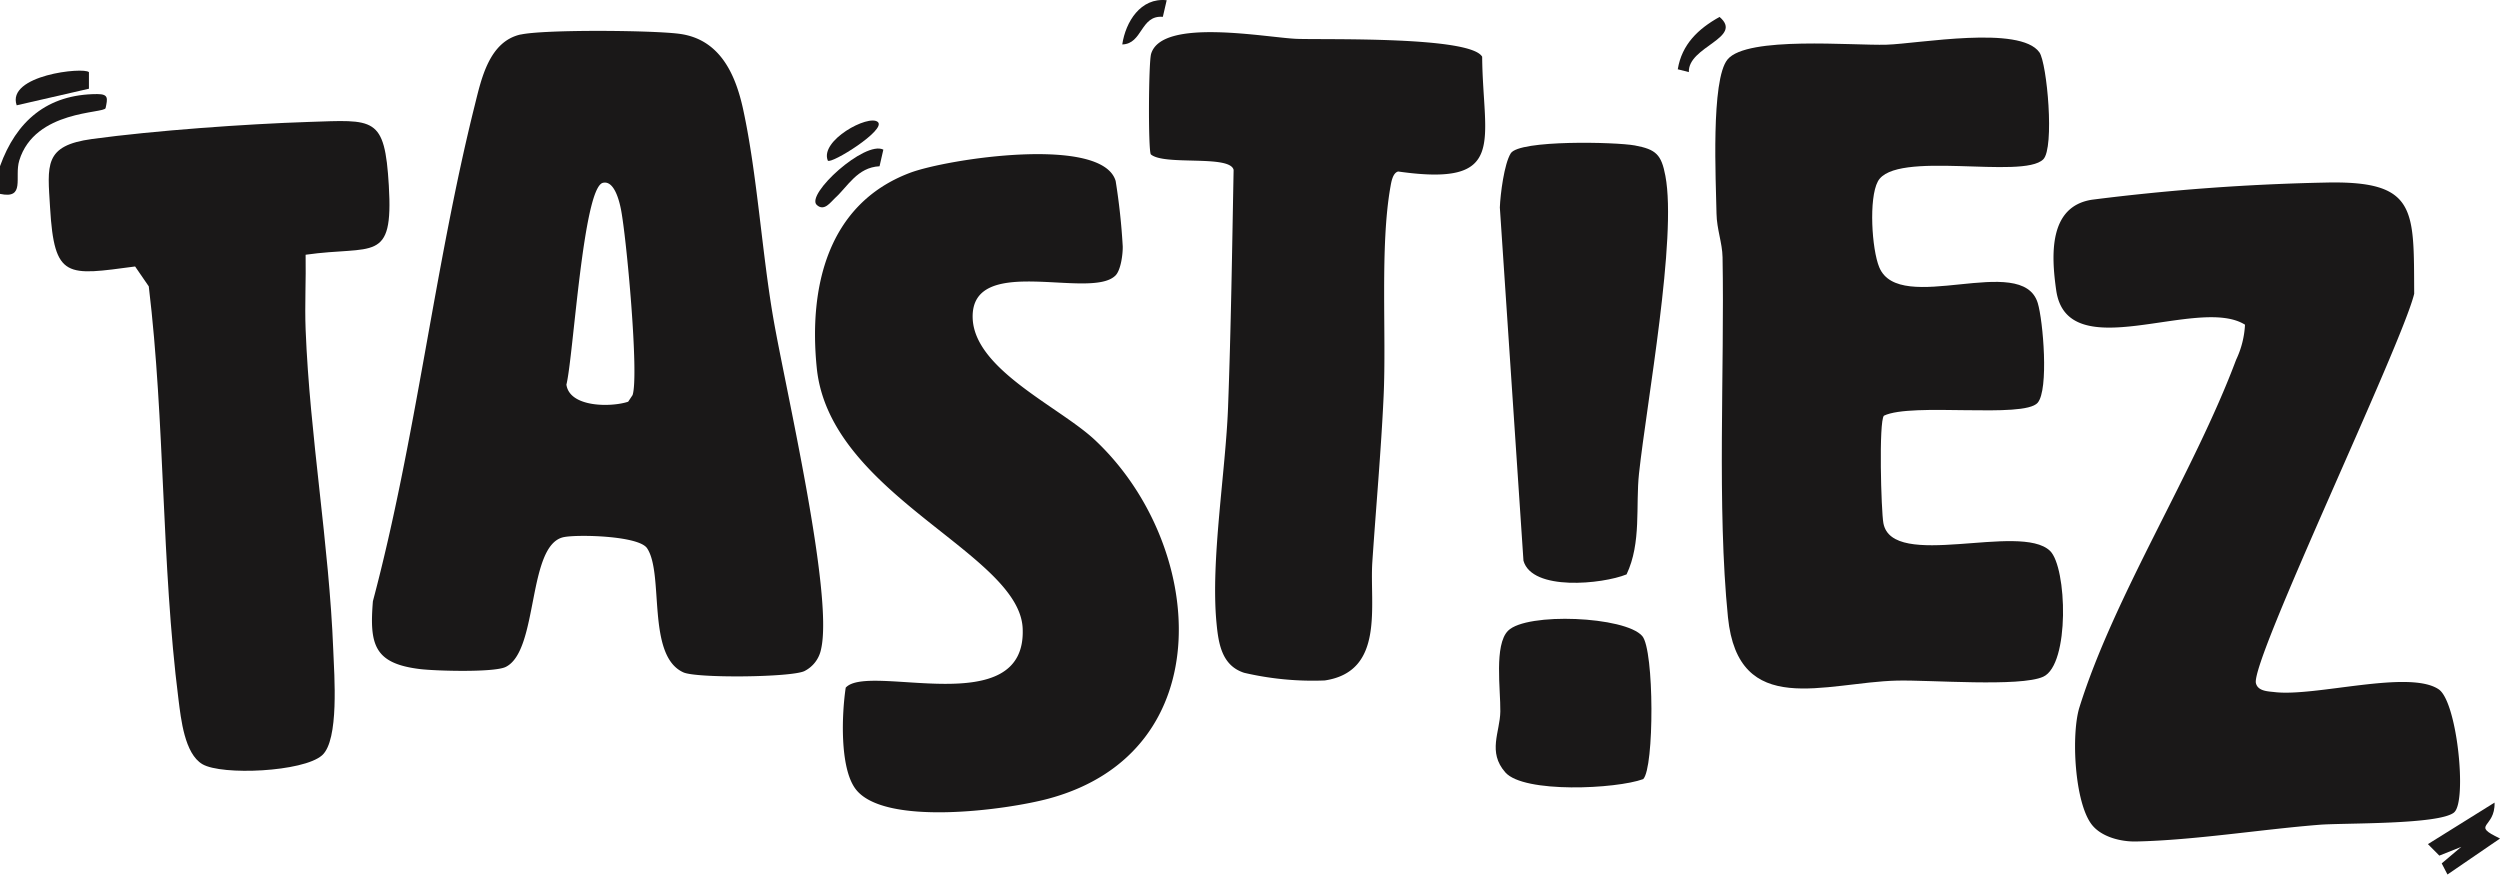 <svg xmlns="http://www.w3.org/2000/svg" xmlns:xlink="http://www.w3.org/1999/xlink" width="308" height="107.74" viewBox="0 0 308 107.74"><defs><clipPath id="a"><rect width="308" height="107.74" fill="none"/></clipPath></defs><g transform="translate(-853.906 -33)"><g transform="translate(853.906 33)"><g clip-path="url(#a)"><path d="M0,82.911c1.987-5.526,5.792-8.878,11.979-8.887,1.407,0,1.286.526,1.031,1.725-.148.695-8.723.2-10.635,6.457C1.742,84.278,3.172,87,0,86.32Z" transform="translate(0 -62.434)" fill="#1a1818"/><path d="M311.037,24.754c2.9-.648,16.427-.536,19.643-.082,4.9.692,6.822,4.934,7.77,9.3,1.721,7.931,2.29,17.414,3.7,25.629,1.469,8.558,7.463,34.075,5.9,40.871a3.852,3.852,0,0,1-2.071,2.71c-1.686.77-13.238.89-14.884.152-4.581-2.054-2.36-12.153-4.484-15.3-1.039-1.541-8.47-1.71-10.229-1.372-4.582.883-3.084,14.027-7.2,16.006-1.434.69-8.582.494-10.534.258-5.671-.684-6.246-3.019-5.812-8.362,5.292-19.887,7.6-41.3,12.554-61.12.8-3.2,1.75-7.824,5.644-8.7M321.169,43.02c-2.441.59-3.64,21.49-4.494,24.859.392,2.832,5.53,2.8,7.608,2.108l.545-.818c.812-2.436-.76-19.535-1.44-22.919-.183-.913-.8-3.573-2.219-3.23" transform="translate(-246.894 -20.495)" fill="#1a1818"/><path d="M1390.137,44.561c-2.522,2.516-18.253-1.214-20.373,2.718-1.135,2.1-.747,8.355.169,10.57,2.506,6.056,17.6-1.9,19.53,4.409.66,2.16,1.38,10.685-.013,12.292-1.71,1.973-15.511-.065-18.939,1.592-.645.691-.343,11.735-.065,13.238,1.081,5.856,16.859-.112,20.528,3.415,2.094,2.013,2.455,14.01-.838,15.507-2.832,1.287-13.979.379-18,.476-8.892.214-19.576,4.76-20.841-7.819-1.363-13.552-.412-30.425-.664-44.333-.032-1.785-.712-3.449-.745-5.393-.067-3.946-.715-16.47,1.361-18.981,2.4-2.907,15.455-1.69,19.576-1.816,3.947-.121,16.467-2.421,18.845.944.94,1.331,1.885,11.774.472,13.182" transform="translate(-1138.412 -24.929)" fill="#1a1818"/><path d="M1665.249,221.179c-1.782,1.546-13.635,1.3-16.591,1.536-7.227.573-15.513,1.914-22.625,2.061-1.868.038-4.256-.556-5.439-2.074-2.135-2.74-2.558-11.149-1.522-14.462,4.314-13.8,14.126-28.975,19.3-42.81a11.375,11.375,0,0,0,1.095-4.322c-5.786-3.641-21.895,5.364-23.261-4.252-.611-4.3-.95-10.325,4.42-11.147A271.209,271.209,0,0,1,1649.3,143.6c11.4-.283,10.949,3.261,11.012,13.693-1.488,6.233-20.169,45.228-19.5,47.979.245,1,1.495,1.006,2.32,1.1,5.033.589,16.569-2.8,20.2-.341,2.282,1.544,3.5,13.762,1.911,15.144" transform="translate(-1362.883 -121.105)" fill="#1a1818"/><path d="M678.329,136.273c-3.037,3.035-17.782-2.792-17.586,5.191.156,6.381,10.68,10.967,15.05,15.059,13.643,12.774,15.752,38.388-5.666,44.186-5.2,1.407-20.352,3.472-23.823-1.2-1.954-2.628-1.687-9.22-1.2-12.462,2.816-3.144,22.316,4.321,21.8-7.312-.414-9.286-23.772-16.419-25.365-32.063-1.01-9.911,1.291-20.181,11.441-24.039,4.585-1.743,23.747-4.655,25.383,1a78.508,78.508,0,0,1,.87,8.052c.018.974-.232,2.917-.9,3.588" transform="translate(-540.912 -102.324)" fill="#1a1818"/><path d="M70,111.768c.059,3.05-.118,6.134,0,9.19.512,13.131,2.894,26.427,3.408,39.554.119,3.03.739,11.052-1.385,12.924-2.322,2.047-12.336,2.5-14.738,1.09-2.2-1.292-2.643-5.574-2.947-7.973-2.123-16.78-1.64-34.074-3.661-50.893l-1.684-2.452c-8.394,1.111-9.953,1.6-10.477-7.248-.311-5.258-.81-7.642,5.183-8.458,7.639-1.039,18.9-1.847,26.642-2.1,8.139-.261,9.4-.753,9.91,7.838.571,9.658-1.9,7.339-10.252,8.522" transform="translate(-32.348 -80.378)" fill="#1a1818"/><path d="M945.177,28.328c.083,10.427,3.239,16.075-10.345,14.144-.679.157-.856,1.328-.955,1.885-1.3,7.323-.488,18.089-.841,25.782-.31,6.752-.941,13.7-1.39,20.431-.356,5.339,1.583,13.494-5.868,14.605a37.3,37.3,0,0,1-9.917-.943c-2.775-.888-3.174-3.622-3.414-6.144-.733-7.716,1.127-18.61,1.424-26.586.364-9.752.5-19.464.684-29.23-.443-1.9-8.571-.483-10.2-1.914-.33-.525-.283-11.317.037-12.383,1.356-4.518,14.346-1.965,18.013-1.843,3.6.119,21.329-.33,22.771,2.2" transform="translate(-762.574 -21.342)" fill="#1a1818"/><path d="M1195.812,165.517c-2.994,1.212-11.647,2.08-12.7-1.687l-2.91-43.518c.061-1.646.539-5.392,1.345-6.673,1.055-1.677,12.955-1.4,15.285-.969,2.624.488,3.269,1.125,3.765,3.749,1.444,7.641-2.29,27.838-3.248,36.651-.433,3.985.317,8.542-1.535,12.447" transform="translate(-995.421 -94.751)" fill="#1a1818"/><path d="M1195.123,506.683c-3.313,1.22-14.694,1.77-16.983-.826-2.222-2.52-.655-4.963-.619-7.508.038-2.678-.782-8.217.956-9.95,2.3-2.289,14.428-1.77,16.529.656,1.487,1.717,1.49,16.259.116,17.627" transform="translate(-992.681 -410.696)" fill="#1a1818"/><path d="M1918.7,631.551c.109,3.2-3.028,2.659.676,4.427l-6.476,4.433-.709-1.37,2.407-2.034-2.7,1.077-1.405-1.416Z" transform="translate(-1611.372 -532.672)" fill="#1a1818"/><path d="M21.385,55.785v2.04l-8.9,2.044c-1.3-3.721,8.265-4.739,8.9-4.084" transform="translate(-10.429 -46.895)" fill="#1a1818"/><path d="M649.943,117.013l-.468,2.048c-2.744.137-3.9,2.485-5.485,3.919-.542.49-1.331,1.7-2.253.843-1.392-1.3,5.934-7.975,8.207-6.81" transform="translate(-541.115 -98.578)" fill="#1a1818"/><path d="M1321.585,20.12l-1.366-.345c.5-3.069,2.516-4.988,5.148-6.45,3.021,2.574-3.919,3.634-3.782,6.8" transform="translate(-1113.518 -11.239)" fill="#1a1818"/><path d="M656.934,95.019c1.116.956-5.734,5.221-6.154,4.765-1.037-2.474,5.013-5.742,6.154-4.765" transform="translate(-548.791 -79.993)" fill="#1a1818"/><path d="M888.595.028l-.473,2.047c-2.773-.241-2.482,3.339-5,3.4.41-2.765,2.25-5.8,5.469-5.447" transform="translate(-744.859 0)" fill="#1a1818"/></g></g></g></svg>
